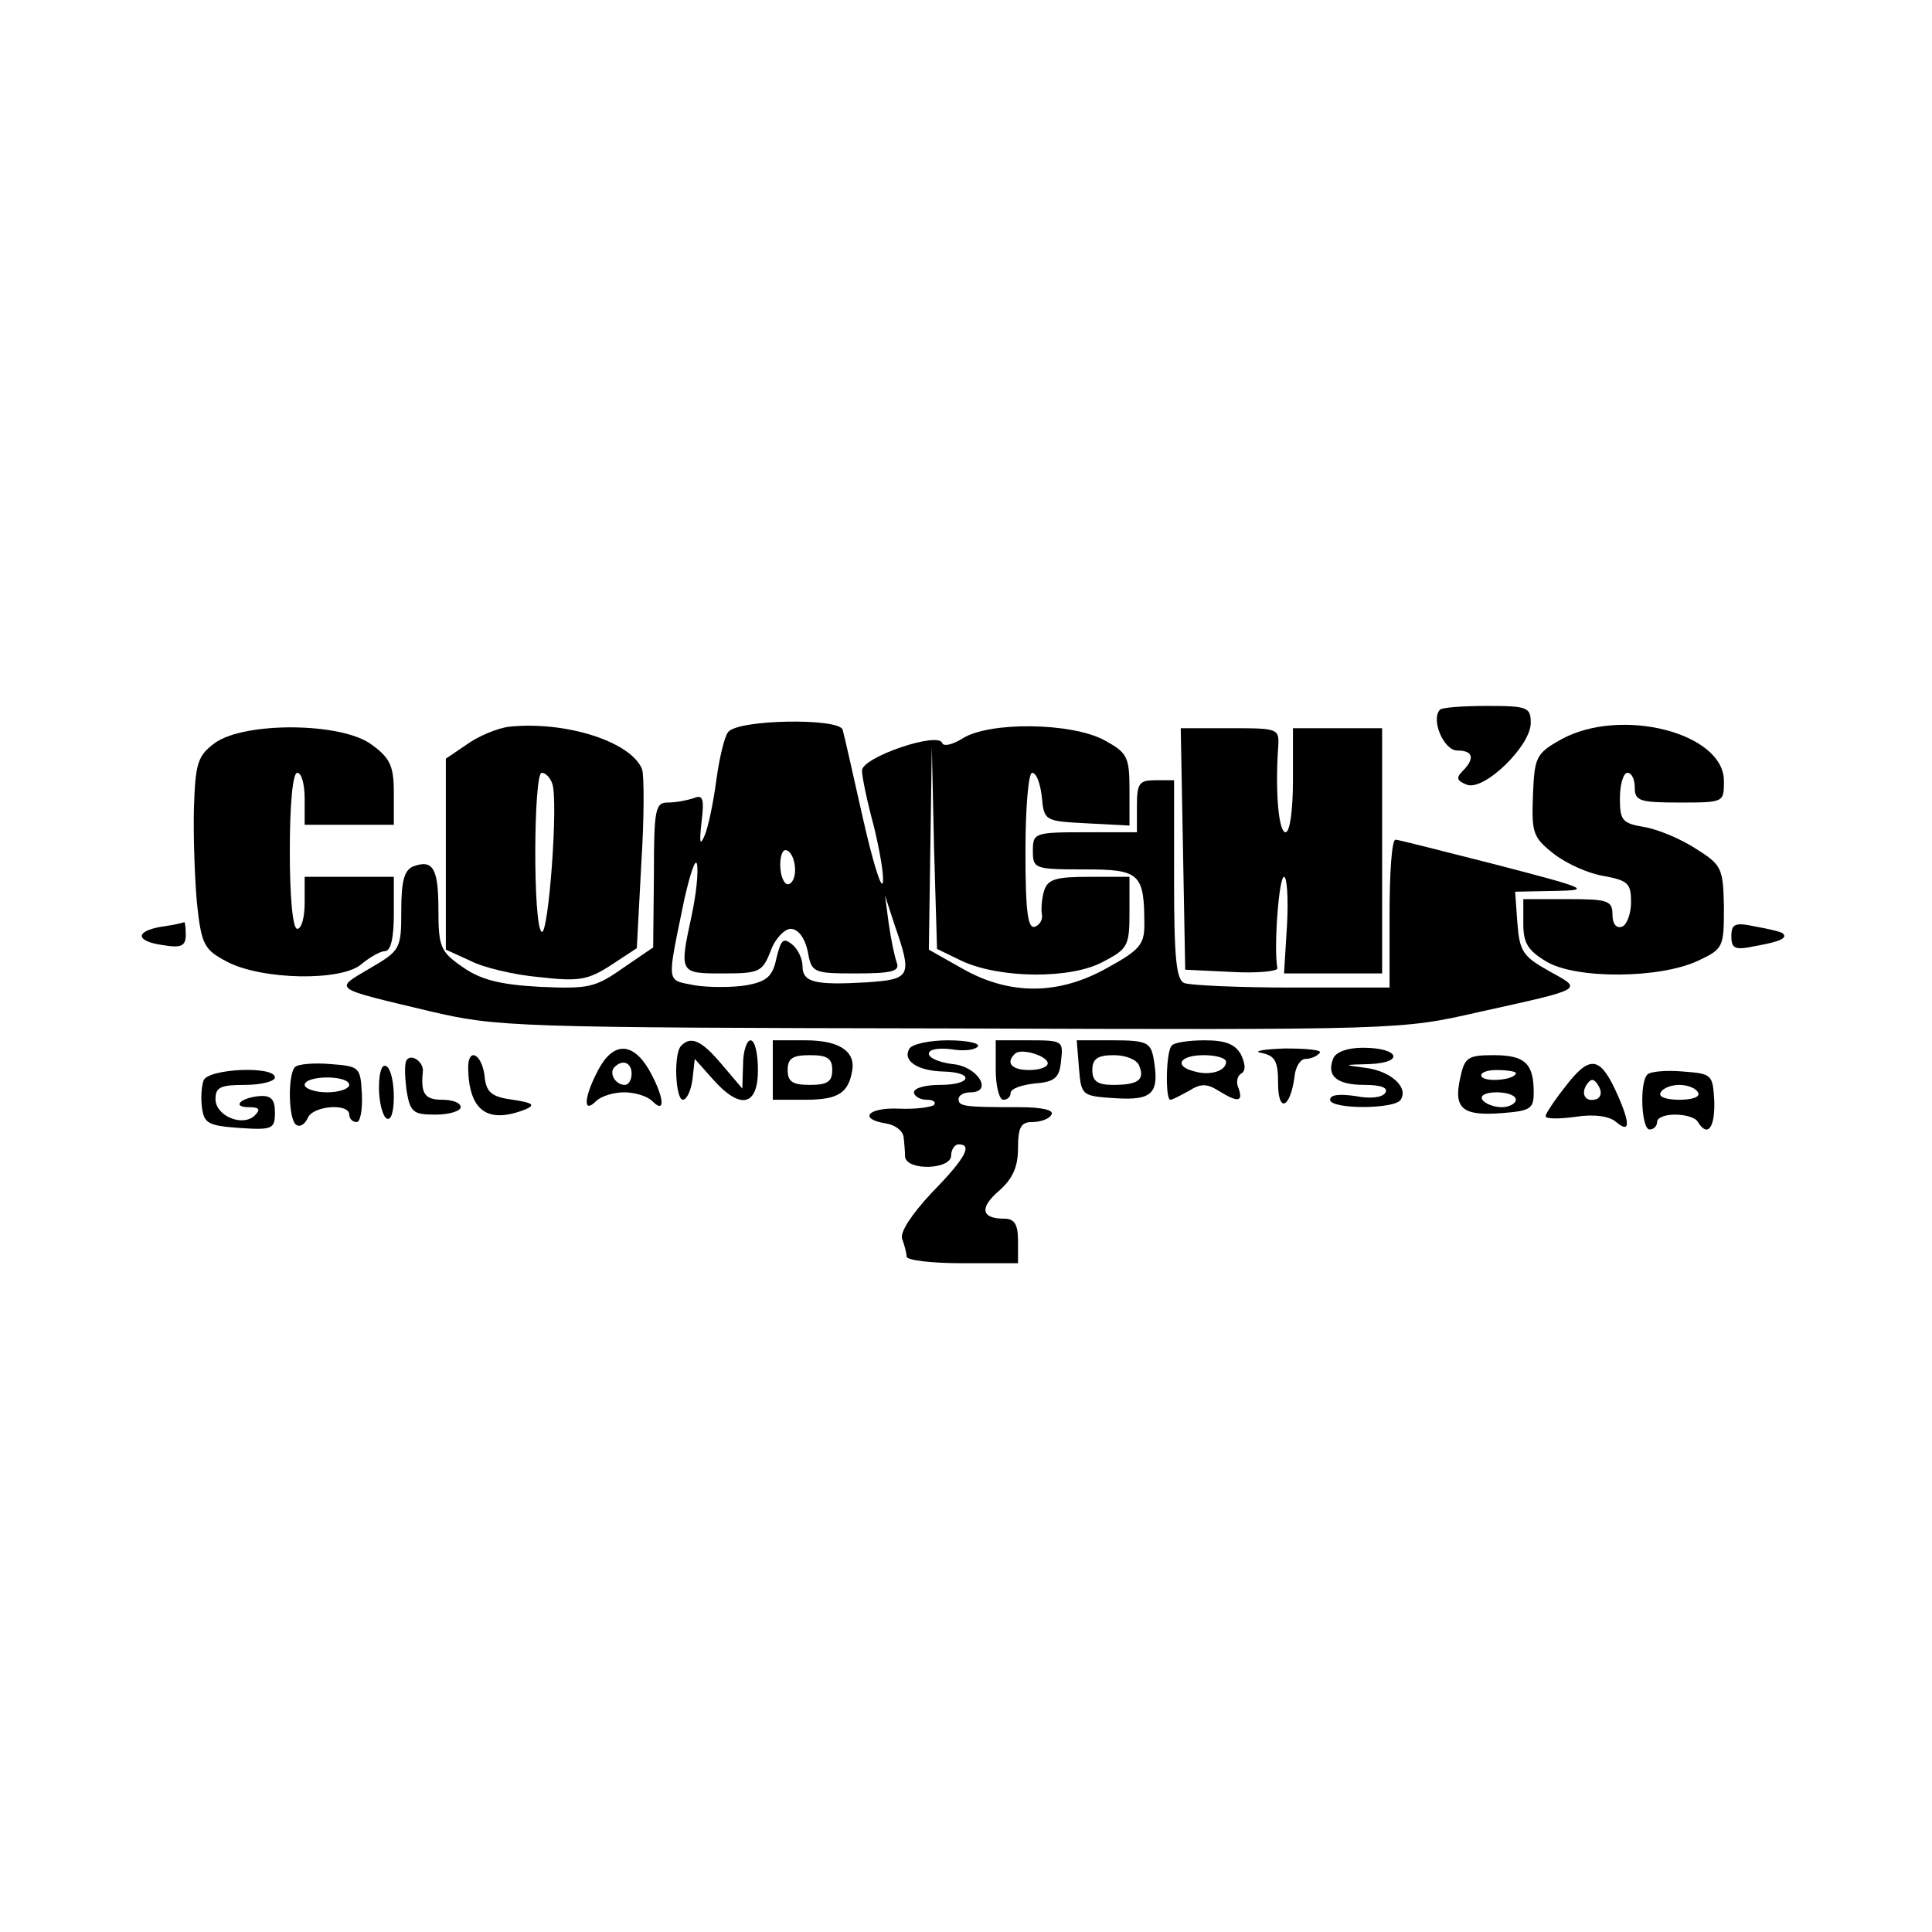 <?xml version="1.0" standalone="no"?>
<!DOCTYPE svg PUBLIC "-//W3C//DTD SVG 20010904//EN"
 "http://www.w3.org/TR/2001/REC-SVG-20010904/DTD/svg10.dtd">
<svg version="1.0" xmlns="http://www.w3.org/2000/svg"
 width="260pt" height="260pt" viewBox="0 0 260 260"
 preserveAspectRatio="xMidYMid meet">
<g transform="translate(0,260) scale(0.1,-0.1)"
fill="#000000" stroke="none">
<path d="M1938 1645 c-13 -13 5 -55 23 -55 22 0 24 -11 7 -28 -9 -9 -7 -13 6
-18 23 -9 86 52 86 83 0 21 -4 23 -58 23 -32 0 -61 -2 -64 -5z"/>
<path d="M685 1622 c-16 -2 -42 -13 -57 -24 l-28 -19 0 -129 0 -128 33 -15
c17 -9 59 -19 93 -22 53 -6 65 -4 96 16 l35 23 6 113 c4 62 4 120 1 128 -15
37 -103 65 -179 57z m58 -76 c9 -22 -5 -206 -14 -200 -12 7 -11 214 0 214 5 0
11 -6 14 -14z"/>
<path d="M980 1615 c-5 -6 -12 -35 -16 -65 -4 -30 -11 -64 -16 -75 -6 -14 -7
-9 -4 18 4 32 2 38 -10 33 -9 -3 -24 -6 -35 -6 -17 0 -19 -8 -19 -97 l-1 -98
-41 -28 c-37 -26 -46 -28 -112 -25 -55 3 -80 10 -104 27 -29 20 -32 27 -32 76
0 56 -7 69 -34 59 -12 -5 -16 -20 -16 -59 0 -52 -1 -54 -42 -78 -49 -29 -53
-26 81 -58 90 -21 111 -22 700 -23 605 -2 606 -2 711 22 145 32 140 30 95 55
-36 20 -40 27 -43 65 l-3 42 53 1 c50 1 46 3 -77 35 -71 18 -133 34 -137 34
-5 0 -8 -45 -8 -100 l0 -99 -131 0 c-72 0 -137 3 -145 6 -11 4 -14 33 -14 139
l0 134 -25 0 c-22 0 -25 -4 -25 -35 l0 -35 -70 0 c-68 0 -70 -1 -70 -25 0 -24
2 -25 69 -25 75 0 81 -5 81 -75 0 -26 -7 -34 -49 -57 -65 -37 -131 -38 -195
-2 l-46 26 2 136 2 137 3 -136 4 -136 33 -16 c51 -24 148 -25 191 -1 33 17 35
22 35 66 l0 48 -54 0 c-45 0 -56 -3 -61 -19 -3 -10 -4 -24 -3 -31 2 -7 -3 -15
-9 -17 -10 -4 -13 21 -13 101 0 59 4 106 9 106 6 0 11 -15 13 -32 3 -33 4 -33
61 -36 l57 -3 0 48 c0 45 -3 50 -34 67 -45 24 -156 25 -191 2 -13 -8 -25 -11
-27 -6 -5 16 -108 -19 -108 -37 0 -8 7 -42 16 -75 8 -33 14 -67 12 -76 -2 -9
-14 30 -27 88 -13 58 -25 111 -27 118 -5 16 -140 14 -154 -3z m90 -186 c0 -10
-4 -19 -10 -19 -5 0 -10 12 -10 26 0 14 4 23 10 19 6 -3 10 -15 10 -26z m-139
-60 c-17 -79 -17 -79 42 -79 49 0 53 2 64 30 6 17 19 30 27 30 10 0 19 -12 23
-30 5 -29 7 -30 65 -30 48 0 59 3 55 14 -3 8 -8 32 -11 53 l-5 38 13 -40 c24
-69 22 -73 -38 -77 -70 -4 -86 0 -86 22 0 9 -6 23 -14 29 -12 10 -15 6 -21
-18 -5 -25 -13 -32 -41 -37 -19 -3 -50 -3 -69 0 -39 8 -38 -1 -14 116 8 35 15
56 17 47 2 -10 -1 -40 -7 -68z"/>
<path d="M2101 1605 c-34 -19 -36 -24 -38 -75 -2 -51 0 -57 28 -79 18 -14 48
-27 68 -30 32 -6 36 -10 36 -35 0 -16 -6 -31 -12 -33 -8 -3 -13 4 -13 16 0 19
-6 21 -60 21 l-60 0 0 -33 c0 -26 6 -36 31 -51 40 -24 153 -23 204 1 34 16 35
18 35 72 -1 53 -3 57 -38 79 -20 13 -51 26 -69 29 -30 5 -33 9 -33 39 0 19 5
34 10 34 6 0 10 -9 10 -20 0 -18 7 -20 60 -20 60 0 60 0 60 29 0 65 -139 100
-219 56z"/>
<path d="M289 1600 c-23 -17 -26 -27 -28 -87 -1 -37 1 -94 4 -128 6 -57 10
-63 40 -79 47 -25 156 -27 182 -3 11 9 25 17 31 17 8 0 12 18 12 50 l0 50 -60
0 -60 0 0 -35 c0 -19 -4 -35 -10 -35 -6 0 -10 42 -10 105 0 63 4 105 10 105 6
0 10 -16 10 -35 l0 -35 60 0 60 0 0 43 c0 36 -5 47 -30 65 -40 30 -171 31
-211 2z"/>
<path d="M1592 1458 l3 -163 63 -3 c34 -2 62 1 61 5 -5 27 2 123 9 123 4 0 6
-29 4 -65 l-4 -65 66 0 66 0 0 165 0 165 -60 0 -60 0 0 -70 c0 -40 -4 -70 -10
-70 -9 0 -14 52 -10 113 2 27 1 27 -65 27 l-66 0 3 -162z"/>
<path d="M218 1353 c-37 -6 -36 -20 2 -25 24 -4 30 -1 30 14 0 10 -1 17 -2 17
-2 -1 -15 -4 -30 -6z"/>
<path d="M2330 1340 c0 -17 5 -19 33 -13 34 6 43 11 36 17 -2 2 -19 6 -36 9
-28 6 -33 4 -33 -13z"/>
<path d="M917 1193 c-11 -10 -8 -73 2 -73 5 0 11 12 13 28 l3 27 24 -27 c37
-42 61 -37 61 12 0 22 -4 40 -10 40 -5 0 -10 -15 -10 -32 l-1 -33 -28 33 c-27
32 -41 38 -54 25z"/>
<path d="M1040 1160 l0 -40 44 0 c44 0 58 9 63 40 4 26 -19 40 -63 40 l-44 0
0 -40z m80 0 c0 -16 -7 -20 -30 -20 -23 0 -30 4 -30 20 0 16 7 20 30 20 23 0
30 -4 30 -20z"/>
<path d="M1224 1189 c-10 -16 10 -30 45 -31 43 -1 39 -18 -4 -18 -19 0 -35 -4
-35 -10 0 -5 8 -10 17 -10 9 0 13 -3 10 -7 -4 -3 -25 -6 -47 -5 -42 2 -56 -14
-17 -20 12 -2 22 -10 23 -18 1 -8 2 -21 2 -27 3 -19 62 -17 62 2 0 8 5 15 10
15 19 0 10 -18 -36 -65 -27 -29 -43 -53 -40 -62 3 -8 6 -19 6 -24 0 -5 34 -9
75 -9 l75 0 0 30 c0 23 -5 30 -19 30 -31 0 -33 15 -6 38 18 16 25 32 25 57 0
28 4 35 19 35 11 0 23 4 26 10 4 6 -13 10 -42 10 -76 0 -83 1 -83 11 0 5 7 9
16 9 31 0 10 35 -24 38 -17 2 -32 8 -32 14 0 6 13 8 30 6 17 -3 33 -1 36 4 3
4 -15 8 -40 8 -25 0 -48 -5 -52 -11z"/>
<path d="M1340 1160 c0 -22 5 -40 10 -40 6 0 10 4 10 9 0 6 15 11 33 13 27 2
33 8 35 31 3 26 2 27 -42 27 l-46 0 0 -40z m70 9 c0 -5 -11 -9 -25 -9 -24 0
-32 10 -19 22 8 8 44 -3 44 -13z"/>
<path d="M1452 1163 c3 -38 4 -38 50 -41 50 -3 59 7 50 56 -4 19 -10 22 -54
22 l-49 0 3 -37z m81 3 c8 -19 -1 -26 -35 -26 -21 0 -28 5 -28 20 0 15 7 20
29 20 16 0 31 -6 34 -14z"/>
<path d="M1577 1193 c-8 -7 -9 -73 -2 -73 3 0 14 6 25 12 16 10 24 10 40 0 26
-16 33 -15 27 3 -4 8 -2 17 3 20 7 4 6 13 0 26 -8 14 -21 19 -49 19 -21 0 -41
-3 -44 -7z m73 -22 c0 -12 -21 -19 -42 -13 -29 7 -21 22 12 22 17 0 30 -4 30
-9z"/>
<path d="M805 1160 c-19 -36 -21 -60 -3 -42 7 7 24 12 38 12 14 0 31 -5 38
-12 19 -19 15 8 -5 43 -22 37 -48 37 -68 -1z m45 -5 c0 -8 -4 -15 -9 -15 -13
0 -22 16 -14 24 11 11 23 6 23 -9z"/>
<path d="M1698 1183 c18 -4 22 -11 22 -41 0 -40 16 -34 22 8 1 14 8 25 15 25
6 0 15 3 19 8 4 4 -17 6 -47 6 -30 -1 -44 -4 -31 -6z"/>
<path d="M1794 1175 c-9 -23 5 -35 42 -35 23 0 33 -4 28 -11 -4 -6 -20 -8 -40
-4 -21 3 -34 2 -34 -5 0 -13 87 -13 95 0 11 17 -14 39 -48 43 -30 4 -30 4 6 5
48 2 40 22 -9 22 -21 0 -37 -6 -40 -15z"/>
<path d="M547 1173 c-3 -5 -2 -23 0 -40 5 -30 9 -33 39 -33 19 0 34 5 34 10 0
6 -11 10 -25 10 -23 0 -29 8 -26 37 2 14 -16 26 -22 16z"/>
<path d="M630 1163 c1 -58 26 -76 77 -56 14 6 10 9 -17 13 -29 4 -36 10 -38
33 -4 29 -22 38 -22 10z"/>
<path d="M1965 1149 c-9 -41 3 -51 56 -47 39 3 43 6 43 28 0 39 -12 50 -54 50
-35 0 -39 -3 -45 -31z m75 7 c0 -9 -40 -13 -46 -5 -3 5 6 9 20 9 14 0 26 -2
26 -4z m0 -36 c0 -5 -9 -10 -19 -10 -11 0 -23 5 -26 10 -4 6 5 10 19 10 14 0
26 -4 26 -10z"/>
<path d="M397 1164 c-10 -10 -9 -72 2 -78 5 -3 11 1 15 9 6 17 56 21 56 5 0
-5 4 -10 10 -10 5 0 8 17 7 38 -2 36 -3 37 -42 40 -23 2 -44 0 -48 -4z m73
-24 c0 -5 -13 -10 -30 -10 -16 0 -30 5 -30 10 0 6 14 10 30 10 17 0 30 -4 30
-10z"/>
<path d="M510 1136 c0 -19 5 -38 10 -41 6 -4 10 8 10 29 0 19 -4 38 -10 41 -6
4 -10 -8 -10 -29z"/>
<path d="M2106 1137 c-15 -19 -26 -36 -26 -39 0 -4 18 -4 40 -1 25 4 46 1 55
-7 20 -17 19 0 -2 45 -21 44 -35 44 -67 2z m43 -16 c-15 -5 -22 6 -14 19 6 9
10 9 16 -1 5 -8 4 -15 -2 -18z"/>
<path d="M274 1146 c-3 -8 -4 -25 -2 -38 3 -20 9 -23 51 -26 44 -3 47 -1 47
21 0 17 -5 23 -20 22 -26 -2 -39 -15 -15 -15 14 0 16 -3 8 -11 -16 -16 -53 -1
-53 22 0 16 7 19 40 19 22 0 40 5 40 10 0 16 -90 12 -96 -4z"/>
<path d="M2217 1154 c-11 -11 -8 -74 3 -74 6 0 10 5 10 10 0 6 11 10 24 10 14
0 28 -4 31 -10 13 -21 23 -8 22 28 -2 36 -3 37 -42 40 -23 2 -44 0 -48 -4z
m68 -24 c4 -6 -7 -10 -25 -10 -18 0 -29 4 -25 10 3 6 15 10 25 10 10 0 22 -4
25 -10z"/>
</g>
</svg>
